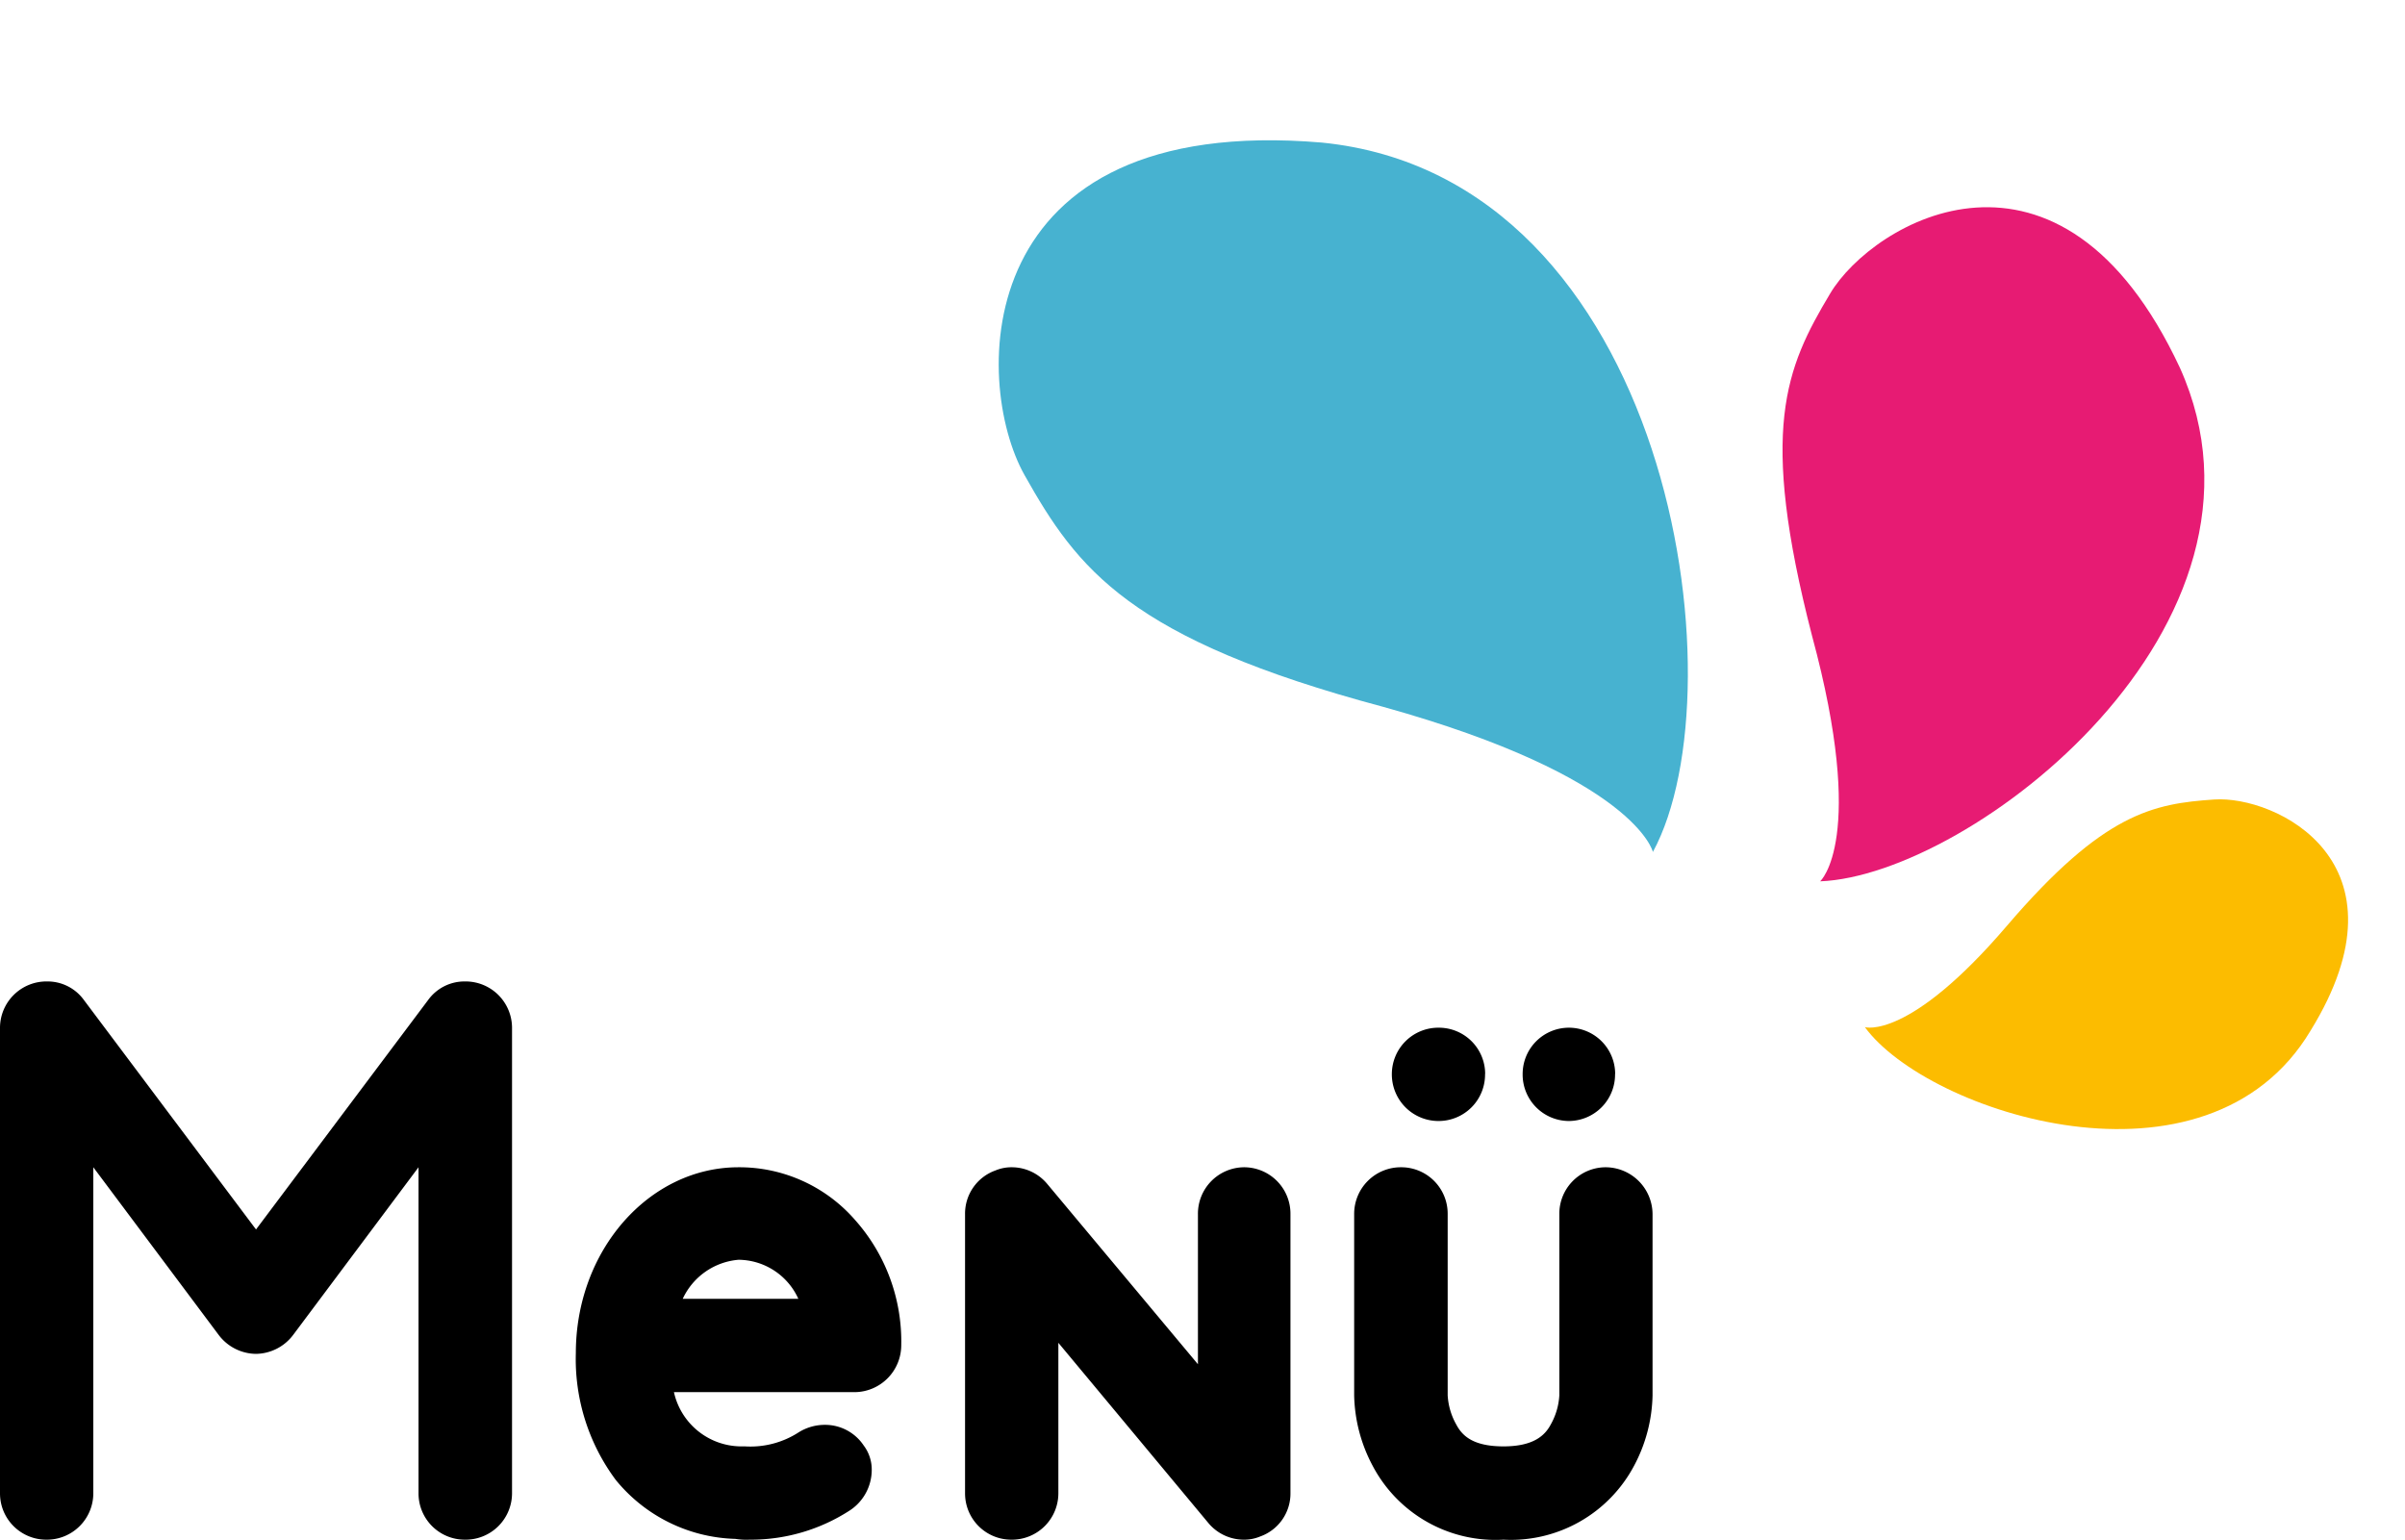 <svg xmlns="http://www.w3.org/2000/svg" width="96.494" height="61.782" viewBox="0 0 96.494 61.782">
  <g id="Gruppe_59" data-name="Gruppe 59" transform="translate(-186.28 -35.218)">
    <path id="Pfad_3369" data-name="Pfad 3369" d="M19.936,0a1.864,1.864,0,0,0,1.888-1.856V-20.544A1.864,1.864,0,0,0,19.936-22.4a1.8,1.8,0,0,0-1.472.736l-6.912,9.216L4.64-21.664A1.8,1.8,0,0,0,3.168-22.4,1.864,1.864,0,0,0,1.28-20.544V-1.856A1.857,1.857,0,0,0,3.136,0,1.864,1.864,0,0,0,5.024-1.856V-14.944l5.024,6.72a1.9,1.9,0,0,0,1.5.768,1.9,1.9,0,0,0,1.5-.768l5.024-6.72V-1.856A1.857,1.857,0,0,0,19.936,0ZM31.36,0a7.306,7.306,0,0,0,4.032-1.184,1.948,1.948,0,0,0,.864-1.6,1.6,1.6,0,0,0-.32-.992,1.861,1.861,0,0,0-1.568-.832,1.985,1.985,0,0,0-1.024.288,3.567,3.567,0,0,1-2.176.576h-.192A2.776,2.776,0,0,1,28.32-5.92h7.264A1.885,1.885,0,0,0,37.44-7.808a7.326,7.326,0,0,0-1.856-5.024,6.156,6.156,0,0,0-4.672-2.112c-3.584,0-6.528,3.328-6.528,7.456a8.119,8.119,0,0,0,1.6,5.088,6.415,6.415,0,0,0,4.8,2.368A2.772,2.772,0,0,0,31.36,0ZM28.672-9.664a2.718,2.718,0,0,1,2.24-1.568,2.658,2.658,0,0,1,2.4,1.568ZM51.2-14.944a1.864,1.864,0,0,0-1.856,1.888V-7.04L43.3-14.272a1.857,1.857,0,0,0-1.408-.672,1.671,1.671,0,0,0-.672.128A1.839,1.839,0,0,0,40-13.056v11.2A1.857,1.857,0,0,0,41.856,0a1.864,1.864,0,0,0,1.888-1.856V-7.9L49.76-.672A1.857,1.857,0,0,0,51.168,0a1.671,1.671,0,0,0,.672-.128,1.828,1.828,0,0,0,1.216-1.728v-11.2A1.864,1.864,0,0,0,51.2-14.944Zm14.5,0a1.864,1.864,0,0,0-1.856,1.888v7.264a2.7,2.7,0,0,1-.352,1.184c-.224.416-.672.864-1.888.864-1.248,0-1.664-.448-1.888-.864a2.7,2.7,0,0,1-.352-1.184v-7.264A1.864,1.864,0,0,0,57.5-14.944a1.871,1.871,0,0,0-1.888,1.888v7.264a6.262,6.262,0,0,0,.736,2.816A5.569,5.569,0,0,0,61.6,0a5.6,5.6,0,0,0,5.248-2.976,6.261,6.261,0,0,0,.736-2.816v-7.264A1.891,1.891,0,0,0,65.7-14.944Zm-4.832-3.744a1.857,1.857,0,0,0-1.856-1.856,1.864,1.864,0,0,0-1.888,1.856A1.871,1.871,0,0,0,59.008-16.8,1.864,1.864,0,0,0,60.864-18.688Zm5.216,0a1.857,1.857,0,0,0-1.856-1.856,1.857,1.857,0,0,0-1.856,1.856A1.864,1.864,0,0,0,64.224-16.8,1.864,1.864,0,0,0,66.08-18.688Z" transform="translate(185 97)"/>
    <g id="Gruppe_9" data-name="Gruppe 9">
      <g id="Gruppe_5" data-name="Gruppe 5" transform="matrix(0.602, -0.799, 0.799, 0.602, 222.171, 52.257)">
        <path id="Pfad_44" data-name="Pfad 44" d="M19.066.027C15.6.4,13,1.018,7.676,7.7,2.476,14.389,0,13.893,0,13.893c3.838,4.7,19.685,9.038,25.132-.867C30.456,3,22.408-.344,19.066.027Z" transform="translate(7.708 26.779)" fill="#e71b73"/>
        <path id="Pfad_45" data-name="Pfad 45" d="M15.951,5.695c-1.609-1.857-3.1-3.219-9.038-3.59C.847,1.733.228,0,.228,0c-1.238,4.086,2.6,15.228,10.647,14.361,7.923-.743,6.685-6.809,5.076-8.666Z" transform="translate(3.889 45.624)" fill="#fcbc00"/>
        <path id="Pfad_46" data-name="Pfad 46" d="M1.518,5.388c-1.733,3.962-2.724,7.3,1.238,17.085,3.838,9.78,1.857,12.133,1.857,12.133C12.041,33.492,26.65,18.883,19.345,6.874,11.793-5.135,3.251,1.426,1.518,5.388Z" transform="translate(0 0)" fill="#47b2d0"/>
      </g>
    </g>
  </g>
</svg>

